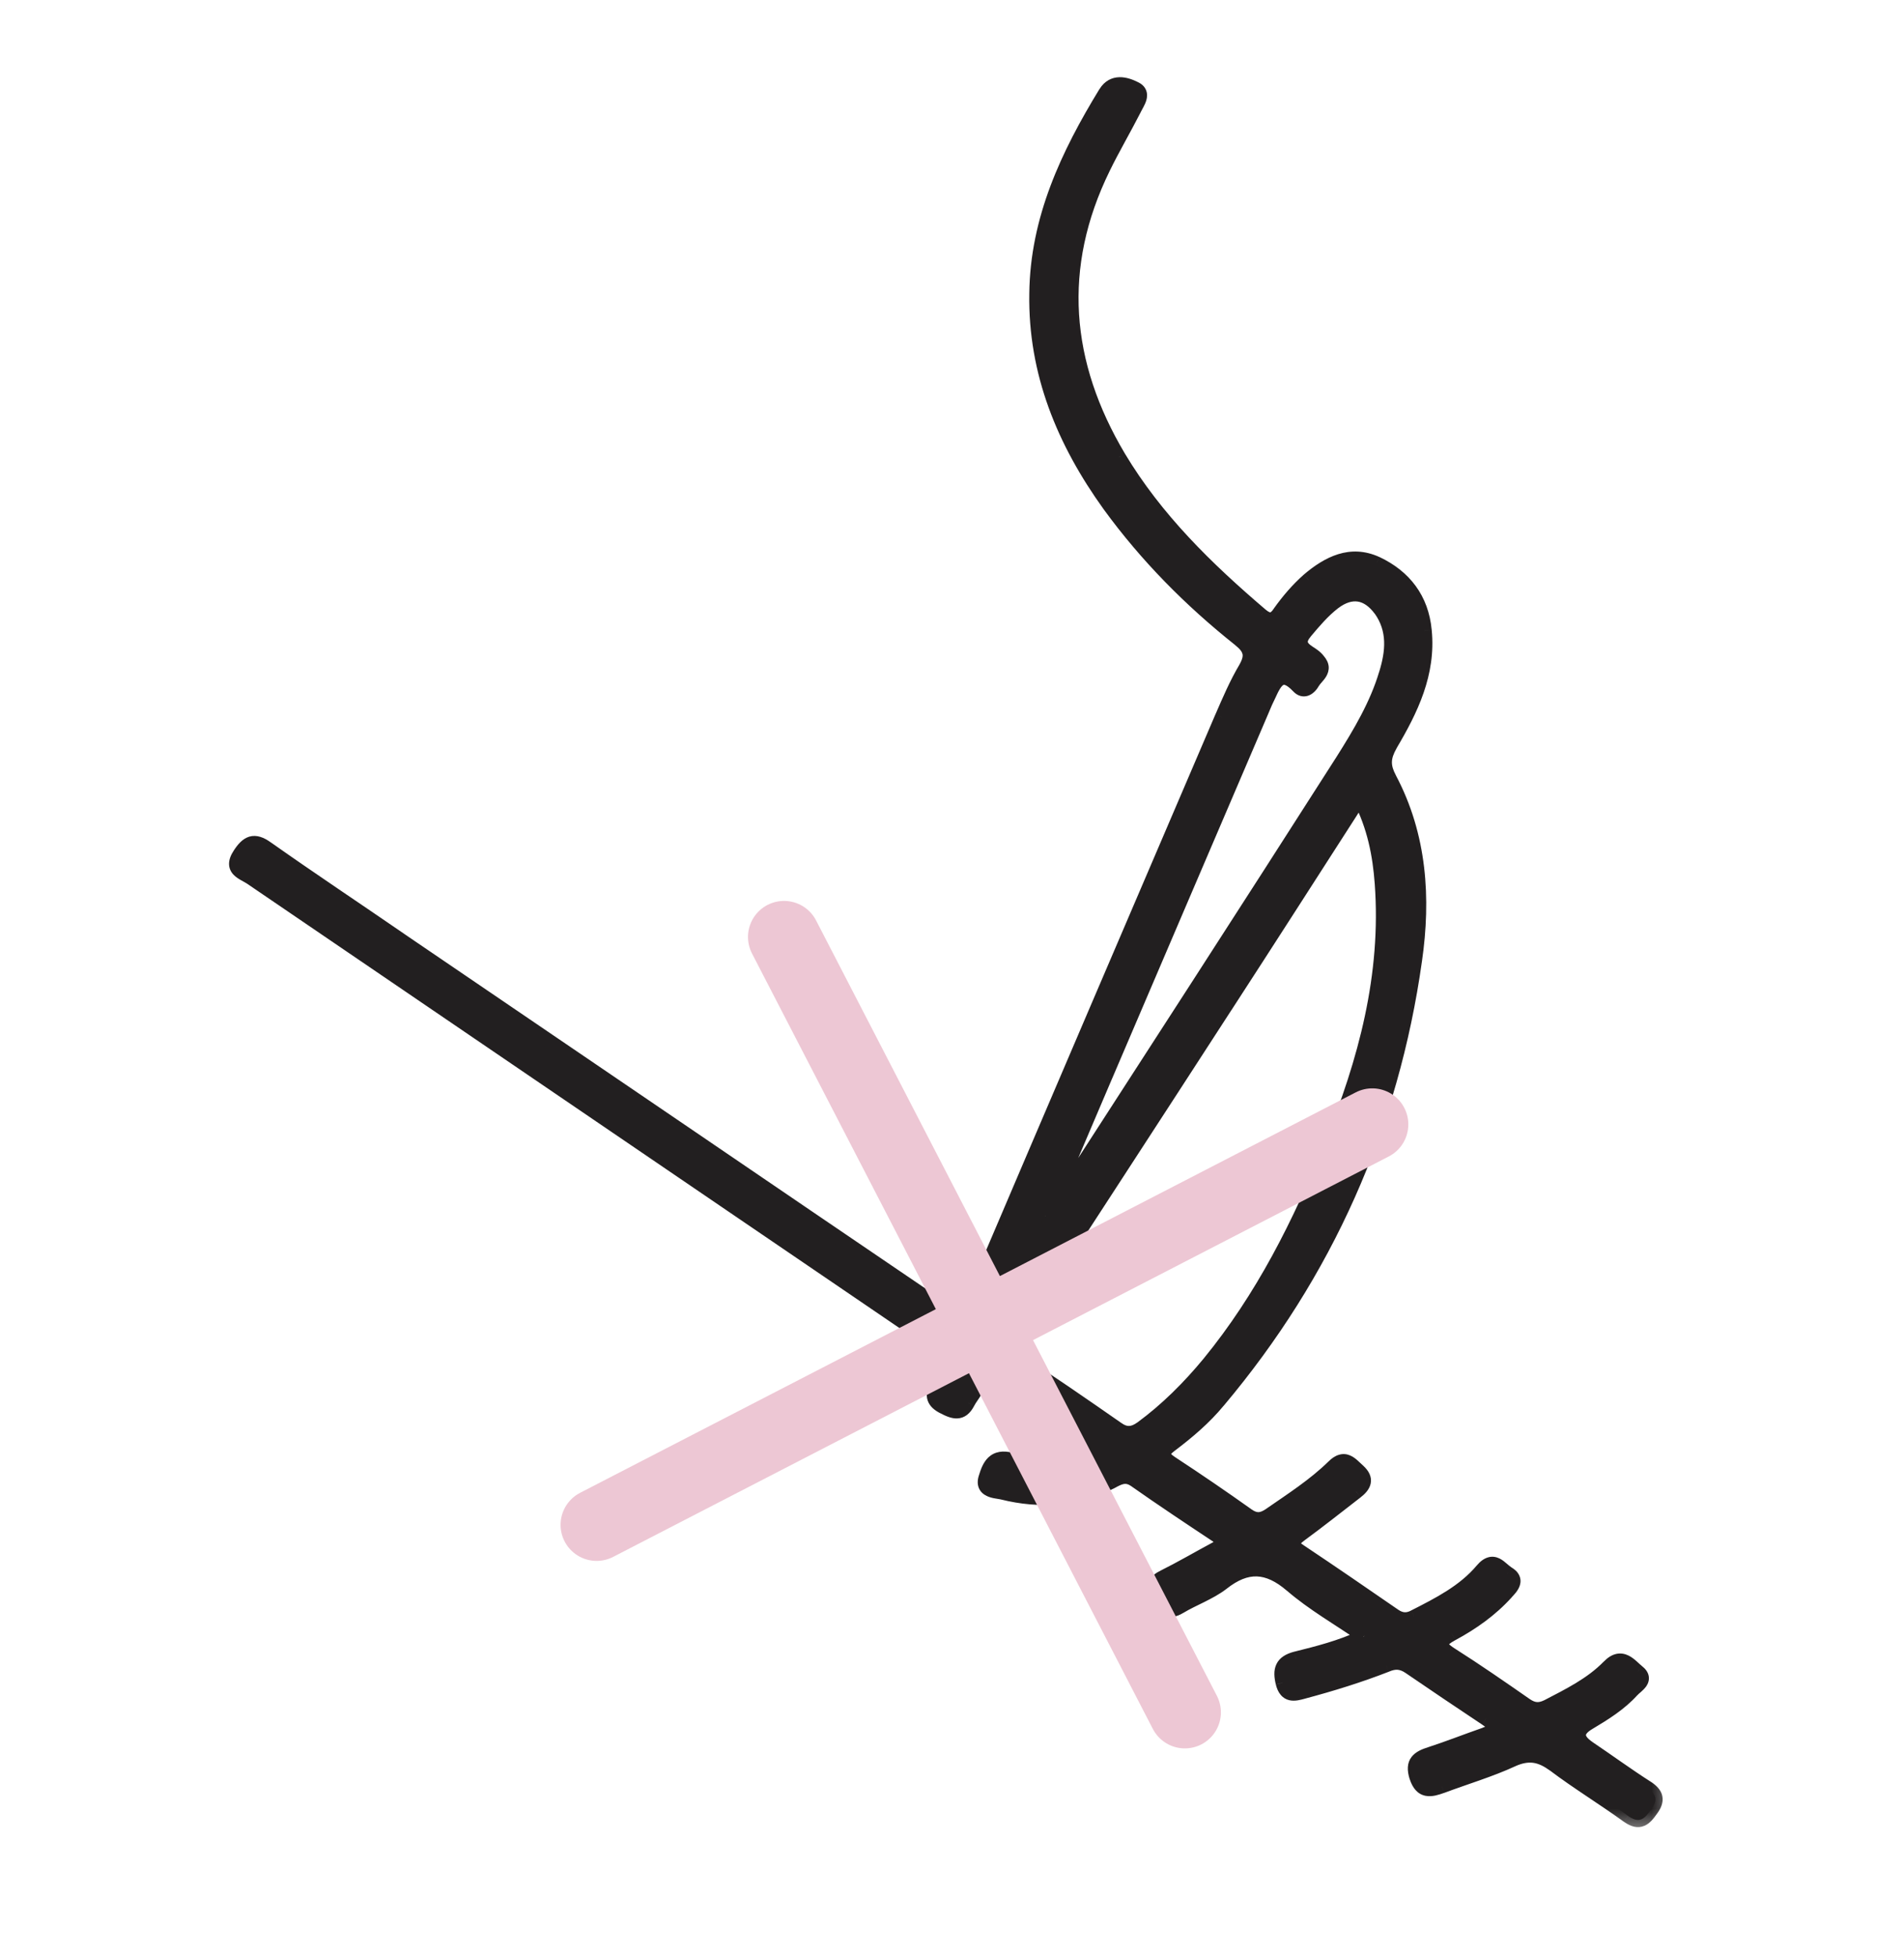 <svg width="37" height="38" viewBox="0 0 37 38" fill="none" xmlns="http://www.w3.org/2000/svg">
<mask id="path-1-outside-1_75_1831" maskUnits="userSpaceOnUse" x="3.591" y="0.64" width="29" height="35" fill="black">
<rect fill="white" x="3.591" y="0.64" width="29" height="35"/>
<path d="M26.511 31.787C26.011 31.443 25.519 31.164 25.101 30.803C24.633 30.402 24.224 30.385 23.748 30.762C23.502 30.951 23.191 31.057 22.92 31.221C22.715 31.344 22.625 31.246 22.543 31.074C22.47 30.91 22.363 30.762 22.609 30.648C22.953 30.475 23.289 30.279 23.625 30.098C23.781 30.016 23.822 29.951 23.65 29.836C23.117 29.484 22.576 29.123 22.052 28.754C21.879 28.639 21.748 28.705 21.601 28.787C20.92 29.131 20.207 29.18 19.486 29C19.347 28.967 19.068 28.975 19.158 28.705C19.224 28.492 19.314 28.27 19.658 28.369C20.174 28.508 20.691 28.467 21.232 28.254C21.093 28.049 20.888 27.967 20.724 27.852C20.281 27.541 19.83 27.254 19.396 26.934C19.199 26.795 19.068 26.795 18.953 27.017C18.912 27.098 18.847 27.172 18.806 27.254C18.683 27.492 18.527 27.434 18.338 27.336C18.142 27.238 18.109 27.123 18.191 26.918C18.453 26.295 18.445 26.287 17.871 25.902C13.535 22.951 9.207 20 4.871 17.049C4.724 16.951 4.47 16.894 4.658 16.607C4.806 16.377 4.937 16.303 5.183 16.484C6.044 17.09 6.921 17.672 7.789 18.271C11.314 20.664 14.83 23.066 18.355 25.459C18.715 25.705 18.715 25.697 18.888 25.295C20.502 21.508 22.125 17.721 23.748 13.935C23.888 13.615 24.027 13.287 24.207 12.984C24.347 12.738 24.306 12.599 24.093 12.427C23.134 11.664 22.281 10.803 21.56 9.812C20.674 8.582 20.117 7.238 20.142 5.705C20.158 4.263 20.748 3.009 21.486 1.804C21.634 1.566 21.871 1.632 22.052 1.722C22.248 1.812 22.101 1.992 22.043 2.115C21.847 2.5 21.625 2.877 21.437 3.263C20.494 5.189 20.658 7.066 21.74 8.886C22.461 10.09 23.445 11.049 24.502 11.951C24.658 12.082 24.765 12.066 24.871 11.902C25.035 11.672 25.215 11.459 25.428 11.271C25.814 10.943 26.248 10.722 26.748 10.951C27.289 11.205 27.625 11.64 27.683 12.254C27.765 13.082 27.42 13.787 27.019 14.467C26.879 14.713 26.871 14.886 27.002 15.131C27.592 16.246 27.666 17.459 27.494 18.656C27.043 21.869 25.765 24.738 23.674 27.221C23.404 27.549 23.084 27.82 22.748 28.074C22.552 28.221 22.576 28.311 22.765 28.434C23.265 28.762 23.756 29.098 24.24 29.443C24.404 29.557 24.527 29.541 24.683 29.434C25.109 29.139 25.543 28.861 25.912 28.5C26.133 28.279 26.248 28.451 26.396 28.582C26.576 28.746 26.502 28.869 26.355 28.984C25.994 29.262 25.633 29.549 25.265 29.82C25.101 29.943 25.068 30.025 25.265 30.148C25.879 30.557 26.486 30.975 27.092 31.393C27.224 31.484 27.346 31.492 27.486 31.418C27.97 31.172 28.453 30.926 28.805 30.508C29.027 30.246 29.15 30.484 29.297 30.574C29.502 30.697 29.379 30.828 29.273 30.943C28.97 31.279 28.609 31.533 28.215 31.746C27.97 31.877 27.92 31.975 28.191 32.148C28.683 32.459 29.166 32.795 29.65 33.131C29.797 33.23 29.912 33.238 30.068 33.164C30.494 32.943 30.928 32.73 31.265 32.385C31.519 32.123 31.674 32.369 31.822 32.484C32.019 32.639 31.805 32.746 31.715 32.844C31.478 33.106 31.174 33.295 30.871 33.475C30.614 33.628 30.614 33.792 30.871 33.967C31.248 34.221 31.617 34.492 32.002 34.738C32.191 34.861 32.224 34.975 32.084 35.164C31.961 35.336 31.863 35.443 31.642 35.287C31.166 34.943 30.666 34.639 30.199 34.287C29.937 34.098 29.707 34.049 29.396 34.188C28.953 34.393 28.478 34.533 28.019 34.705C27.805 34.779 27.625 34.828 27.527 34.525C27.437 34.238 27.568 34.156 27.797 34.082C28.15 33.967 28.502 33.828 28.855 33.705C29.117 33.615 29.068 33.516 28.879 33.393C28.387 33.066 27.887 32.73 27.396 32.393C27.24 32.287 27.109 32.279 26.937 32.352C26.412 32.557 25.879 32.721 25.33 32.869C25.15 32.918 24.994 32.959 24.928 32.697C24.871 32.451 24.904 32.303 25.183 32.23C25.609 32.123 26.043 32.016 26.502 31.803M26.437 15.517C26.355 15.623 26.297 15.689 26.248 15.771C25.437 17.033 24.633 18.287 23.814 19.549C22.429 21.689 21.035 23.828 19.65 25.959C19.552 26.115 19.437 26.23 19.674 26.385C20.363 26.828 21.035 27.295 21.707 27.762C21.879 27.885 22.019 27.869 22.183 27.754C22.674 27.393 23.109 26.959 23.494 26.492C24.535 25.221 25.265 23.771 25.871 22.254C26.535 20.623 26.986 18.951 26.855 17.164C26.814 16.607 26.707 16.058 26.428 15.517M20.306 23.631C20.306 23.631 20.338 23.648 20.355 23.656C20.388 23.615 20.42 23.574 20.453 23.533C22.338 20.615 24.224 17.705 26.092 14.779C26.428 14.246 26.756 13.697 26.937 13.09C27.068 12.664 27.109 12.238 26.83 11.845C26.576 11.5 26.256 11.451 25.92 11.705C25.707 11.869 25.535 12.074 25.363 12.279C25.224 12.443 25.248 12.566 25.428 12.681C25.494 12.722 25.568 12.771 25.617 12.836C25.781 13.025 25.584 13.131 25.511 13.254C25.445 13.369 25.338 13.451 25.232 13.336C24.896 12.984 24.773 13.246 24.65 13.517C24.609 13.599 24.568 13.689 24.535 13.771C23.519 16.148 22.502 18.517 21.486 20.894C21.101 21.803 20.707 22.713 20.322 23.623"/>
</mask>
<path d="M26.511 31.787C26.011 31.443 25.519 31.164 25.101 30.803C24.633 30.402 24.224 30.385 23.748 30.762C23.502 30.951 23.191 31.057 22.92 31.221C22.715 31.344 22.625 31.246 22.543 31.074C22.47 30.91 22.363 30.762 22.609 30.648C22.953 30.475 23.289 30.279 23.625 30.098C23.781 30.016 23.822 29.951 23.65 29.836C23.117 29.484 22.576 29.123 22.052 28.754C21.879 28.639 21.748 28.705 21.601 28.787C20.92 29.131 20.207 29.18 19.486 29C19.347 28.967 19.068 28.975 19.158 28.705C19.224 28.492 19.314 28.27 19.658 28.369C20.174 28.508 20.691 28.467 21.232 28.254C21.093 28.049 20.888 27.967 20.724 27.852C20.281 27.541 19.83 27.254 19.396 26.934C19.199 26.795 19.068 26.795 18.953 27.017C18.912 27.098 18.847 27.172 18.806 27.254C18.683 27.492 18.527 27.434 18.338 27.336C18.142 27.238 18.109 27.123 18.191 26.918C18.453 26.295 18.445 26.287 17.871 25.902C13.535 22.951 9.207 20 4.871 17.049C4.724 16.951 4.47 16.894 4.658 16.607C4.806 16.377 4.937 16.303 5.183 16.484C6.044 17.09 6.921 17.672 7.789 18.271C11.314 20.664 14.83 23.066 18.355 25.459C18.715 25.705 18.715 25.697 18.888 25.295C20.502 21.508 22.125 17.721 23.748 13.935C23.888 13.615 24.027 13.287 24.207 12.984C24.347 12.738 24.306 12.599 24.093 12.427C23.134 11.664 22.281 10.803 21.56 9.812C20.674 8.582 20.117 7.238 20.142 5.705C20.158 4.263 20.748 3.009 21.486 1.804C21.634 1.566 21.871 1.632 22.052 1.722C22.248 1.812 22.101 1.992 22.043 2.115C21.847 2.5 21.625 2.877 21.437 3.263C20.494 5.189 20.658 7.066 21.74 8.886C22.461 10.09 23.445 11.049 24.502 11.951C24.658 12.082 24.765 12.066 24.871 11.902C25.035 11.672 25.215 11.459 25.428 11.271C25.814 10.943 26.248 10.722 26.748 10.951C27.289 11.205 27.625 11.64 27.683 12.254C27.765 13.082 27.42 13.787 27.019 14.467C26.879 14.713 26.871 14.886 27.002 15.131C27.592 16.246 27.666 17.459 27.494 18.656C27.043 21.869 25.765 24.738 23.674 27.221C23.404 27.549 23.084 27.82 22.748 28.074C22.552 28.221 22.576 28.311 22.765 28.434C23.265 28.762 23.756 29.098 24.24 29.443C24.404 29.557 24.527 29.541 24.683 29.434C25.109 29.139 25.543 28.861 25.912 28.5C26.133 28.279 26.248 28.451 26.396 28.582C26.576 28.746 26.502 28.869 26.355 28.984C25.994 29.262 25.633 29.549 25.265 29.82C25.101 29.943 25.068 30.025 25.265 30.148C25.879 30.557 26.486 30.975 27.092 31.393C27.224 31.484 27.346 31.492 27.486 31.418C27.97 31.172 28.453 30.926 28.805 30.508C29.027 30.246 29.15 30.484 29.297 30.574C29.502 30.697 29.379 30.828 29.273 30.943C28.97 31.279 28.609 31.533 28.215 31.746C27.97 31.877 27.92 31.975 28.191 32.148C28.683 32.459 29.166 32.795 29.65 33.131C29.797 33.23 29.912 33.238 30.068 33.164C30.494 32.943 30.928 32.73 31.265 32.385C31.519 32.123 31.674 32.369 31.822 32.484C32.019 32.639 31.805 32.746 31.715 32.844C31.478 33.106 31.174 33.295 30.871 33.475C30.614 33.628 30.614 33.792 30.871 33.967C31.248 34.221 31.617 34.492 32.002 34.738C32.191 34.861 32.224 34.975 32.084 35.164C31.961 35.336 31.863 35.443 31.642 35.287C31.166 34.943 30.666 34.639 30.199 34.287C29.937 34.098 29.707 34.049 29.396 34.188C28.953 34.393 28.478 34.533 28.019 34.705C27.805 34.779 27.625 34.828 27.527 34.525C27.437 34.238 27.568 34.156 27.797 34.082C28.15 33.967 28.502 33.828 28.855 33.705C29.117 33.615 29.068 33.516 28.879 33.393C28.387 33.066 27.887 32.73 27.396 32.393C27.24 32.287 27.109 32.279 26.937 32.352C26.412 32.557 25.879 32.721 25.33 32.869C25.15 32.918 24.994 32.959 24.928 32.697C24.871 32.451 24.904 32.303 25.183 32.23C25.609 32.123 26.043 32.016 26.502 31.803M26.437 15.517C26.355 15.623 26.297 15.689 26.248 15.771C25.437 17.033 24.633 18.287 23.814 19.549C22.429 21.689 21.035 23.828 19.65 25.959C19.552 26.115 19.437 26.23 19.674 26.385C20.363 26.828 21.035 27.295 21.707 27.762C21.879 27.885 22.019 27.869 22.183 27.754C22.674 27.393 23.109 26.959 23.494 26.492C24.535 25.221 25.265 23.771 25.871 22.254C26.535 20.623 26.986 18.951 26.855 17.164C26.814 16.607 26.707 16.058 26.428 15.517M20.306 23.631C20.306 23.631 20.338 23.648 20.355 23.656C20.388 23.615 20.42 23.574 20.453 23.533C22.338 20.615 24.224 17.705 26.092 14.779C26.428 14.246 26.756 13.697 26.937 13.09C27.068 12.664 27.109 12.238 26.83 11.845C26.576 11.5 26.256 11.451 25.92 11.705C25.707 11.869 25.535 12.074 25.363 12.279C25.224 12.443 25.248 12.566 25.428 12.681C25.494 12.722 25.568 12.771 25.617 12.836C25.781 13.025 25.584 13.131 25.511 13.254C25.445 13.369 25.338 13.451 25.232 13.336C24.896 12.984 24.773 13.246 24.65 13.517C24.609 13.599 24.568 13.689 24.535 13.771C23.519 16.148 22.502 18.517 21.486 20.894C21.101 21.803 20.707 22.713 20.322 23.623" fill="#221F20"/>
<path d="M25.101 30.803L25.192 30.697L25.192 30.697L25.101 30.803ZM23.748 30.762L23.834 30.873L23.835 30.872L23.748 30.762ZM22.92 31.221L22.992 31.341L22.993 31.341L22.92 31.221ZM22.543 31.074L22.416 31.131L22.417 31.134L22.543 31.074ZM22.609 30.648L22.668 30.775L22.672 30.773L22.609 30.648ZM23.625 30.098L23.56 29.974L23.559 29.975L23.625 30.098ZM23.65 29.836L23.728 29.72L23.727 29.719L23.65 29.836ZM22.052 28.754L22.132 28.64L22.129 28.637L22.052 28.754ZM21.601 28.787L21.664 28.912L21.669 28.909L21.601 28.787ZM19.486 29L19.52 28.864L19.518 28.864L19.486 29ZM19.158 28.705L19.291 28.749L19.292 28.746L19.158 28.705ZM19.658 28.369L19.62 28.504L19.622 28.504L19.658 28.369ZM21.232 28.254L21.283 28.384L21.446 28.32L21.348 28.175L21.232 28.254ZM20.724 27.852L20.643 27.967L20.643 27.967L20.724 27.852ZM19.396 26.934L19.479 26.822L19.477 26.82L19.396 26.934ZM18.953 27.017L18.829 26.952L18.828 26.954L18.953 27.017ZM18.806 27.254L18.93 27.319L18.931 27.317L18.806 27.254ZM18.338 27.336L18.403 27.212L18.401 27.211L18.338 27.336ZM18.191 26.918L18.062 26.864L18.061 26.866L18.191 26.918ZM17.871 25.902L17.792 26.018L17.793 26.018L17.871 25.902ZM4.871 17.049L4.95 16.933L4.949 16.933L4.871 17.049ZM4.658 16.607L4.775 16.684L4.776 16.683L4.658 16.607ZM5.183 16.484L5.1 16.597L5.102 16.598L5.183 16.484ZM7.789 18.271L7.71 18.386L7.711 18.387L7.789 18.271ZM18.355 25.459L18.434 25.343L18.434 25.343L18.355 25.459ZM18.888 25.295L19.016 25.35L19.017 25.35L18.888 25.295ZM23.748 13.935L23.62 13.879L23.619 13.88L23.748 13.935ZM24.207 12.984L24.328 13.056L24.329 13.053L24.207 12.984ZM24.093 12.427L24.18 12.318L24.18 12.317L24.093 12.427ZM21.56 9.812L21.446 9.894L21.446 9.894L21.56 9.812ZM20.142 5.705L20.282 5.707L20.282 5.707L20.142 5.705ZM21.486 1.804L21.367 1.73L21.366 1.73L21.486 1.804ZM22.052 1.722L21.989 1.847L21.993 1.849L22.052 1.722ZM22.043 2.115L22.168 2.179L22.17 2.174L22.043 2.115ZM21.437 3.263L21.311 3.201L21.437 3.263ZM21.74 8.886L21.62 8.957L21.62 8.958L21.74 8.886ZM24.502 11.951L24.411 12.058L24.412 12.058L24.502 11.951ZM24.871 11.902L24.757 11.82L24.754 11.825L24.871 11.902ZM25.428 11.271L25.338 11.164L25.336 11.166L25.428 11.271ZM26.748 10.951L26.808 10.824L26.807 10.824L26.748 10.951ZM27.683 12.254L27.543 12.267L27.543 12.268L27.683 12.254ZM27.019 14.467L26.898 14.396L26.897 14.398L27.019 14.467ZM27.002 15.131L27.126 15.066L27.126 15.065L27.002 15.131ZM27.494 18.656L27.355 18.636L27.355 18.636L27.494 18.656ZM23.674 27.221L23.567 27.131L23.566 27.132L23.674 27.221ZM22.748 28.074L22.832 28.186L22.833 28.186L22.748 28.074ZM22.765 28.434L22.841 28.317L22.841 28.317L22.765 28.434ZM24.24 29.443L24.159 29.557L24.16 29.557L24.24 29.443ZM24.683 29.434L24.762 29.55L24.762 29.55L24.683 29.434ZM25.912 28.5L26.01 28.6L26.011 28.599L25.912 28.5ZM26.396 28.582L26.49 28.478L26.489 28.477L26.396 28.582ZM26.355 28.984L26.44 29.095L26.441 29.094L26.355 28.984ZM25.265 29.82L25.182 29.707L25.18 29.708L25.265 29.82ZM25.265 30.148L25.342 30.031L25.339 30.029L25.265 30.148ZM27.092 31.393L27.013 31.509L27.013 31.509L27.092 31.393ZM27.486 31.418L27.422 31.293L27.42 31.294L27.486 31.418ZM28.805 30.508L28.698 30.418L28.698 30.418L28.805 30.508ZM29.297 30.574L29.224 30.693L29.225 30.694L29.297 30.574ZM29.273 30.943L29.17 30.847L29.169 30.849L29.273 30.943ZM28.215 31.746L28.281 31.869L28.282 31.869L28.215 31.746ZM28.191 32.148L28.116 32.266L28.116 32.266L28.191 32.148ZM29.65 33.131L29.57 33.246L29.572 33.248L29.65 33.131ZM30.068 33.164L30.128 33.291L30.132 33.288L30.068 33.164ZM31.265 32.385L31.365 32.483L31.365 32.483L31.265 32.385ZM31.822 32.484L31.909 32.374L31.908 32.373L31.822 32.484ZM31.715 32.844L31.612 32.75L31.611 32.75L31.715 32.844ZM30.871 33.475L30.799 33.355L30.799 33.355L30.871 33.475ZM30.871 33.967L30.792 34.083L30.793 34.083L30.871 33.967ZM32.002 34.738L32.079 34.62L32.078 34.62L32.002 34.738ZM32.084 35.164L31.971 35.081L31.97 35.082L32.084 35.164ZM31.642 35.287L31.559 35.4L31.561 35.401L31.642 35.287ZM30.199 34.287L30.283 34.175L30.281 34.173L30.199 34.287ZM29.396 34.188L29.338 34.061L29.337 34.061L29.396 34.188ZM28.019 34.705L28.064 34.837L28.068 34.836L28.019 34.705ZM27.527 34.525L27.393 34.567L27.394 34.568L27.527 34.525ZM27.797 34.082L27.84 34.215L27.841 34.215L27.797 34.082ZM28.855 33.705L28.809 33.572L28.809 33.573L28.855 33.705ZM28.879 33.393L28.802 33.51L28.803 33.511L28.879 33.393ZM27.396 32.393L27.317 32.509L27.317 32.509L27.396 32.393ZM26.937 32.352L26.988 32.483L26.992 32.481L26.937 32.352ZM25.33 32.869L25.294 32.733L25.293 32.734L25.33 32.869ZM24.928 32.697L24.792 32.729L24.793 32.731L24.928 32.697ZM25.183 32.23L25.149 32.093L25.147 32.094L25.183 32.23ZM26.248 15.771L26.366 15.847L26.368 15.843L26.248 15.771ZM23.814 19.549L23.696 19.473L23.696 19.473L23.814 19.549ZM19.65 25.959L19.532 25.883L19.531 25.884L19.65 25.959ZM19.674 26.385L19.598 26.503L19.599 26.503L19.674 26.385ZM21.707 27.762L21.789 27.648L21.787 27.647L21.707 27.762ZM22.183 27.754L22.263 27.869L22.265 27.867L22.183 27.754ZM23.494 26.492L23.602 26.581L23.602 26.581L23.494 26.492ZM25.871 22.254L25.741 22.201L25.741 22.202L25.871 22.254ZM26.855 17.164L26.994 17.154L26.994 17.154L26.855 17.164ZM20.355 23.656L20.292 23.781L20.393 23.832L20.464 23.743L20.355 23.656ZM20.453 23.533L20.563 23.62L20.567 23.615L20.571 23.609L20.453 23.533ZM26.092 14.779L26.21 14.854L26.211 14.854L26.092 14.779ZM26.937 13.09L26.803 13.049L26.802 13.05L26.937 13.09ZM26.83 11.845L26.945 11.764L26.943 11.761L26.83 11.845ZM25.92 11.705L25.836 11.593L25.835 11.594L25.92 11.705ZM25.363 12.279L25.47 12.37L25.47 12.369L25.363 12.279ZM25.428 12.681L25.353 12.799L25.354 12.799L25.428 12.681ZM25.617 12.836L25.505 12.921L25.511 12.928L25.617 12.836ZM25.511 13.254L25.39 13.182L25.389 13.185L25.511 13.254ZM25.232 13.336L25.334 13.241L25.333 13.24L25.232 13.336ZM24.65 13.517L24.775 13.579L24.777 13.575L24.65 13.517ZM24.535 13.771L24.664 13.826L24.665 13.823L24.535 13.771ZM21.486 20.894L21.357 20.838L21.357 20.839L21.486 20.894ZM26.59 31.672C26.076 31.318 25.603 31.052 25.192 30.697L25.009 30.909C25.434 31.276 25.945 31.568 26.431 31.902L26.59 31.672ZM25.192 30.697C24.945 30.485 24.696 30.359 24.432 30.351C24.167 30.342 23.914 30.452 23.661 30.652L23.835 30.872C24.058 30.696 24.247 30.625 24.423 30.631C24.599 30.637 24.789 30.72 25.009 30.91L25.192 30.697ZM23.663 30.651C23.552 30.736 23.423 30.805 23.281 30.875C23.143 30.944 22.99 31.015 22.848 31.102L22.993 31.341C23.122 31.263 23.259 31.2 23.406 31.127C23.549 31.055 23.699 30.977 23.834 30.873L23.663 30.651ZM22.848 31.101C22.807 31.126 22.781 31.134 22.767 31.136C22.756 31.137 22.753 31.135 22.751 31.134C22.747 31.132 22.736 31.125 22.721 31.104C22.705 31.082 22.689 31.053 22.67 31.014L22.417 31.134C22.457 31.22 22.517 31.328 22.62 31.382C22.741 31.446 22.87 31.415 22.992 31.341L22.848 31.101ZM22.671 31.016C22.661 30.994 22.651 30.972 22.641 30.953C22.632 30.933 22.624 30.916 22.617 30.899C22.602 30.865 22.597 30.845 22.596 30.832C22.596 30.825 22.596 30.824 22.598 30.821C22.603 30.815 22.619 30.797 22.668 30.774L22.55 30.521C22.476 30.555 22.413 30.599 22.371 30.658C22.326 30.72 22.312 30.788 22.317 30.852C22.321 30.912 22.341 30.966 22.359 31.009C22.375 31.045 22.403 31.103 22.416 31.131L22.671 31.016ZM22.672 30.773C23.017 30.6 23.362 30.398 23.692 30.222L23.559 29.975C23.216 30.159 22.889 30.351 22.546 30.522L22.672 30.773ZM23.691 30.222C23.732 30.2 23.775 30.175 23.809 30.146C23.843 30.118 23.885 30.073 23.898 30.007C23.912 29.935 23.886 29.873 23.852 29.829C23.82 29.787 23.776 29.752 23.728 29.72L23.572 29.953C23.59 29.965 23.604 29.975 23.613 29.983C23.623 29.992 23.628 29.997 23.629 29.999C23.63 30.001 23.627 29.997 23.625 29.988C23.623 29.984 23.622 29.978 23.622 29.971C23.621 29.965 23.622 29.958 23.623 29.952C23.626 29.939 23.631 29.931 23.633 29.929C23.634 29.926 23.634 29.927 23.629 29.932C23.623 29.936 23.615 29.942 23.604 29.95C23.592 29.957 23.577 29.965 23.56 29.974L23.691 30.222ZM23.727 29.719C23.195 29.367 22.655 29.007 22.132 28.64L21.971 28.869C22.497 29.239 23.04 29.6 23.573 29.953L23.727 29.719ZM22.129 28.637C22.015 28.561 21.904 28.54 21.794 28.559C21.694 28.576 21.604 28.625 21.533 28.664L21.669 28.909C21.745 28.867 21.795 28.843 21.84 28.835C21.876 28.829 21.916 28.832 21.974 28.871L22.129 28.637ZM21.537 28.662C20.89 28.989 20.212 29.037 19.52 28.864L19.452 29.136C20.202 29.323 20.95 29.273 21.664 28.912L21.537 28.662ZM19.518 28.864C19.48 28.855 19.421 28.846 19.388 28.84C19.346 28.833 19.316 28.825 19.296 28.815C19.277 28.806 19.279 28.802 19.281 28.807C19.283 28.811 19.275 28.798 19.291 28.749L19.025 28.661C18.996 28.747 18.989 28.834 19.022 28.914C19.056 28.995 19.119 29.041 19.176 29.068C19.231 29.095 19.291 29.108 19.338 29.116C19.394 29.126 19.423 29.129 19.454 29.136L19.518 28.864ZM19.292 28.746C19.326 28.636 19.357 28.563 19.4 28.522C19.428 28.495 19.481 28.464 19.62 28.504L19.697 28.234C19.491 28.175 19.327 28.206 19.207 28.318C19.103 28.417 19.056 28.561 19.024 28.664L19.292 28.746ZM19.622 28.504C20.171 28.652 20.718 28.607 21.283 28.384L21.18 28.124C20.664 28.327 20.178 28.364 19.695 28.234L19.622 28.504ZM21.348 28.175C21.264 28.053 21.163 27.97 21.066 27.904C21.018 27.871 20.969 27.842 20.925 27.815C20.881 27.788 20.841 27.763 20.804 27.738L20.643 27.967C20.689 27.999 20.736 28.028 20.78 28.055C20.825 28.082 20.867 28.108 20.908 28.136C20.989 28.191 21.06 28.25 21.116 28.333L21.348 28.175ZM20.804 27.738C20.352 27.42 19.914 27.142 19.479 26.822L19.313 27.047C19.747 27.366 20.21 27.662 20.643 27.967L20.804 27.738ZM19.477 26.82C19.374 26.747 19.253 26.683 19.124 26.701C18.985 26.721 18.893 26.827 18.829 26.952L19.078 27.081C19.128 26.984 19.16 26.98 19.164 26.979C19.178 26.977 19.221 26.982 19.315 27.049L19.477 26.82ZM18.828 26.954C18.812 26.985 18.791 27.016 18.764 27.056C18.738 27.094 18.706 27.14 18.68 27.192L18.931 27.317C18.946 27.286 18.967 27.255 18.995 27.214C19.021 27.177 19.053 27.13 19.078 27.079L18.828 26.954ZM18.681 27.19C18.634 27.281 18.602 27.281 18.591 27.281C18.556 27.282 18.502 27.264 18.403 27.212L18.274 27.46C18.363 27.507 18.482 27.566 18.602 27.561C18.747 27.555 18.854 27.465 18.93 27.319L18.681 27.19ZM18.401 27.211C18.316 27.168 18.298 27.137 18.293 27.122C18.287 27.104 18.284 27.063 18.321 26.97L18.061 26.866C18.016 26.978 17.989 27.097 18.027 27.212C18.067 27.33 18.164 27.406 18.276 27.462L18.401 27.211ZM18.32 26.973C18.385 26.819 18.437 26.694 18.467 26.589C18.497 26.484 18.511 26.381 18.478 26.278C18.445 26.176 18.375 26.099 18.29 26.028C18.206 25.957 18.09 25.88 17.949 25.785L17.793 26.018C17.939 26.116 18.04 26.184 18.11 26.243C18.18 26.301 18.203 26.337 18.211 26.363C18.219 26.389 18.222 26.429 18.198 26.512C18.173 26.597 18.128 26.705 18.062 26.864L18.32 26.973ZM17.95 25.786C15.782 24.311 13.616 22.835 11.45 21.36C9.284 19.884 7.118 18.409 4.95 16.933L4.793 17.165C6.961 18.641 9.126 20.116 11.292 21.591C13.458 23.067 15.624 24.542 17.792 26.018L17.95 25.786ZM4.949 16.933C4.907 16.905 4.852 16.876 4.819 16.857C4.779 16.834 4.755 16.818 4.741 16.803C4.731 16.792 4.731 16.788 4.731 16.784C4.732 16.774 4.736 16.744 4.775 16.684L4.541 16.53C4.486 16.613 4.452 16.697 4.451 16.782C4.45 16.872 4.488 16.943 4.536 16.994C4.581 17.042 4.637 17.076 4.68 17.101C4.73 17.13 4.762 17.145 4.794 17.166L4.949 16.933ZM4.776 16.683C4.849 16.57 4.895 16.535 4.924 16.526C4.942 16.52 4.989 16.516 5.1 16.597L5.266 16.371C5.13 16.272 4.989 16.214 4.843 16.257C4.709 16.298 4.615 16.414 4.54 16.531L4.776 16.683ZM5.102 16.598C5.963 17.205 6.844 17.79 7.71 18.386L7.869 18.155C6.997 17.555 6.124 16.976 5.264 16.369L5.102 16.598ZM7.711 18.387C9.473 19.583 11.233 20.782 12.993 21.981C14.754 23.179 16.514 24.378 18.276 25.575L18.434 25.343C16.671 24.146 14.911 22.948 13.151 21.749C11.391 20.55 9.63 19.352 7.868 18.155L7.711 18.387ZM18.276 25.575C18.363 25.635 18.439 25.686 18.502 25.718C18.561 25.749 18.645 25.782 18.735 25.753C18.823 25.725 18.873 25.651 18.905 25.593C18.939 25.532 18.975 25.447 19.016 25.35L18.759 25.24C18.714 25.344 18.686 25.411 18.66 25.456C18.633 25.506 18.628 25.494 18.649 25.487C18.672 25.479 18.678 25.494 18.63 25.469C18.586 25.446 18.526 25.407 18.434 25.343L18.276 25.575ZM19.017 25.35C20.631 21.563 22.254 17.777 23.877 13.99L23.619 13.88C21.997 17.666 20.373 21.453 18.759 25.24L19.017 25.35ZM23.877 13.991C24.017 13.668 24.153 13.35 24.328 13.056L24.087 12.912C23.901 13.225 23.758 13.562 23.62 13.879L23.877 13.991ZM24.329 13.053C24.405 12.918 24.449 12.784 24.419 12.647C24.389 12.512 24.294 12.409 24.18 12.318L24.004 12.536C24.104 12.616 24.136 12.668 24.145 12.708C24.154 12.745 24.148 12.804 24.085 12.915L24.329 13.053ZM24.18 12.317C23.229 11.561 22.386 10.71 21.673 9.729L21.446 9.894C22.176 10.897 23.038 11.767 24.005 12.536L24.18 12.317ZM21.673 9.73C20.8 8.517 20.258 7.202 20.282 5.707L20.002 5.703C19.976 7.274 20.549 8.647 21.446 9.894L21.673 9.73ZM20.282 5.707C20.298 4.303 20.872 3.075 21.605 1.877L21.366 1.73C20.625 2.942 20.018 4.223 20.002 5.704L20.282 5.707ZM21.605 1.878C21.653 1.8 21.705 1.781 21.759 1.78C21.825 1.778 21.905 1.805 21.989 1.847L22.114 1.596C22.018 1.548 21.889 1.497 21.754 1.5C21.607 1.503 21.466 1.57 21.367 1.73L21.605 1.878ZM21.993 1.849C22.02 1.861 22.016 1.867 22.012 1.857C22.009 1.849 22.013 1.85 22.008 1.869C22.002 1.889 21.991 1.915 21.973 1.949C21.958 1.977 21.933 2.021 21.916 2.056L22.17 2.174C22.183 2.148 22.197 2.123 22.22 2.08C22.24 2.043 22.264 1.994 22.278 1.943C22.292 1.891 22.3 1.821 22.271 1.751C22.241 1.677 22.181 1.627 22.11 1.594L21.993 1.849ZM21.919 2.051C21.821 2.242 21.718 2.431 21.614 2.622C21.51 2.813 21.407 3.006 21.311 3.201L21.563 3.324C21.655 3.135 21.757 2.946 21.86 2.756C21.963 2.566 22.069 2.373 22.168 2.179L21.919 2.051ZM21.311 3.201C20.346 5.174 20.516 7.101 21.62 8.957L21.86 8.814C20.8 7.031 20.643 5.204 21.563 3.324L21.311 3.201ZM21.62 8.958C22.353 10.182 23.35 11.153 24.411 12.058L24.593 11.844C23.54 10.946 22.57 9.999 21.86 8.814L21.62 8.958ZM24.412 12.058C24.498 12.131 24.604 12.193 24.724 12.176C24.846 12.159 24.929 12.07 24.989 11.978L24.754 11.825C24.732 11.859 24.714 11.879 24.701 11.889C24.695 11.894 24.691 11.896 24.689 11.897C24.687 11.898 24.686 11.898 24.686 11.898C24.686 11.898 24.685 11.899 24.682 11.898C24.679 11.898 24.674 11.896 24.666 11.893C24.649 11.886 24.625 11.871 24.593 11.844L24.412 12.058ZM24.985 11.983C25.145 11.76 25.318 11.555 25.521 11.376L25.336 11.166C25.113 11.363 24.925 11.585 24.757 11.82L24.985 11.983ZM25.519 11.377C25.894 11.059 26.268 10.885 26.69 11.078L26.807 10.824C26.229 10.559 25.734 10.827 25.338 11.164L25.519 11.377ZM26.689 11.078C27.188 11.313 27.491 11.706 27.543 12.267L27.822 12.241C27.76 11.573 27.39 11.098 26.808 10.824L26.689 11.078ZM27.543 12.268C27.62 13.048 27.298 13.719 26.898 14.396L27.139 14.539C27.543 13.856 27.909 13.117 27.822 12.241L27.543 12.268ZM26.897 14.398C26.821 14.532 26.773 14.659 26.769 14.795C26.765 14.932 26.806 15.061 26.879 15.197L27.126 15.065C27.067 14.955 27.047 14.875 27.049 14.803C27.051 14.731 27.077 14.649 27.141 14.537L26.897 14.398ZM26.878 15.197C27.45 16.277 27.525 17.457 27.355 18.636L27.633 18.676C27.808 17.461 27.735 16.215 27.126 15.066L26.878 15.197ZM27.355 18.636C26.908 21.823 25.64 24.668 23.567 27.131L23.782 27.312C25.889 24.808 27.178 21.915 27.633 18.675L27.355 18.636ZM23.566 27.132C23.306 27.448 22.996 27.711 22.664 27.962L22.833 28.186C23.172 27.929 23.502 27.651 23.782 27.311L23.566 27.132ZM22.664 27.962C22.61 28.002 22.562 28.046 22.528 28.093C22.492 28.143 22.466 28.204 22.472 28.276C22.479 28.346 22.514 28.401 22.552 28.442C22.589 28.482 22.637 28.519 22.688 28.552L22.841 28.317C22.798 28.289 22.772 28.268 22.758 28.252C22.744 28.237 22.75 28.237 22.752 28.251C22.753 28.266 22.746 28.27 22.755 28.257C22.765 28.242 22.788 28.219 22.832 28.186L22.664 27.962ZM22.688 28.552C23.186 28.878 23.677 29.214 24.159 29.557L24.321 29.328C23.836 28.983 23.343 28.646 22.841 28.317L22.688 28.552ZM24.16 29.557C24.258 29.626 24.359 29.666 24.471 29.662C24.579 29.657 24.674 29.61 24.762 29.55L24.604 29.319C24.535 29.366 24.491 29.38 24.458 29.382C24.428 29.383 24.386 29.374 24.32 29.328L24.16 29.557ZM24.762 29.55C25.183 29.259 25.63 28.971 26.01 28.6L25.814 28.4C25.456 28.75 25.035 29.02 24.603 29.319L24.762 29.55ZM26.011 28.599C26.057 28.553 26.086 28.54 26.1 28.535C26.109 28.533 26.115 28.533 26.127 28.538C26.143 28.545 26.164 28.559 26.196 28.587C26.211 28.601 26.227 28.616 26.245 28.633C26.263 28.65 26.282 28.669 26.303 28.687L26.489 28.477C26.472 28.463 26.456 28.447 26.438 28.43C26.421 28.414 26.402 28.395 26.382 28.378C26.344 28.344 26.295 28.305 26.236 28.28C26.173 28.253 26.1 28.243 26.021 28.267C25.946 28.288 25.878 28.336 25.813 28.401L26.011 28.599ZM26.302 28.686C26.337 28.718 26.352 28.742 26.358 28.755C26.363 28.765 26.362 28.769 26.361 28.771C26.36 28.776 26.356 28.787 26.34 28.806C26.325 28.826 26.301 28.848 26.269 28.873L26.441 29.094C26.517 29.035 26.609 28.949 26.635 28.831C26.665 28.696 26.598 28.577 26.49 28.478L26.302 28.686ZM26.269 28.873C25.906 29.153 25.549 29.438 25.182 29.707L25.347 29.933C25.718 29.661 26.082 29.372 26.44 29.095L26.269 28.873ZM25.18 29.708C25.137 29.74 25.094 29.776 25.061 29.814C25.029 29.852 24.995 29.905 24.99 29.973C24.984 30.044 25.012 30.104 25.05 30.151C25.086 30.195 25.136 30.232 25.19 30.266L25.339 30.029C25.295 30.001 25.275 29.983 25.267 29.973C25.261 29.966 25.271 29.975 25.269 29.995C25.268 30.011 25.261 30.012 25.274 29.997C25.287 29.981 25.31 29.96 25.349 29.932L25.18 29.708ZM25.187 30.264C25.801 30.673 26.406 31.091 27.013 31.509L27.172 31.278C26.566 30.86 25.958 30.442 25.342 30.031L25.187 30.264ZM27.013 31.509C27.094 31.565 27.181 31.601 27.277 31.607C27.373 31.613 27.464 31.588 27.551 31.542L27.42 31.294C27.368 31.322 27.328 31.329 27.295 31.327C27.262 31.325 27.222 31.312 27.172 31.278L27.013 31.509ZM27.549 31.543C28.028 31.299 28.539 31.042 28.913 30.599L28.698 30.418C28.367 30.811 27.91 31.045 27.422 31.293L27.549 31.543ZM28.913 30.599C28.959 30.544 28.986 30.532 28.994 30.53C28.998 30.529 29.002 30.527 29.017 30.535C29.037 30.544 29.061 30.563 29.098 30.595C29.129 30.622 29.175 30.663 29.224 30.693L29.37 30.454C29.346 30.439 29.321 30.417 29.281 30.383C29.246 30.353 29.198 30.311 29.141 30.283C29.079 30.253 29.002 30.235 28.916 30.261C28.834 30.285 28.763 30.341 28.698 30.418L28.913 30.599ZM29.225 30.694C29.263 30.717 29.27 30.731 29.27 30.73C29.267 30.724 29.268 30.719 29.267 30.722C29.265 30.729 29.258 30.744 29.239 30.768C29.221 30.793 29.198 30.817 29.17 30.847L29.375 31.038C29.401 31.01 29.433 30.976 29.462 30.939C29.489 30.903 29.52 30.856 29.536 30.801C29.554 30.741 29.554 30.673 29.52 30.605C29.489 30.541 29.434 30.492 29.369 30.454L29.225 30.694ZM29.169 30.849C28.879 31.17 28.533 31.415 28.149 31.623L28.282 31.869C28.685 31.651 29.06 31.388 29.377 31.037L29.169 30.849ZM28.149 31.622C28.085 31.657 28.025 31.693 27.978 31.734C27.932 31.774 27.883 31.831 27.871 31.911C27.858 31.995 27.894 32.067 27.938 32.12C27.982 32.172 28.043 32.22 28.116 32.266L28.266 32.029C28.203 31.989 28.169 31.96 28.154 31.941C28.139 31.923 28.151 31.93 28.148 31.952C28.145 31.969 28.137 31.967 28.162 31.946C28.185 31.926 28.223 31.901 28.281 31.869L28.149 31.622ZM28.116 32.266C28.605 32.575 29.086 32.91 29.57 33.246L29.73 33.016C29.247 32.68 28.761 32.343 28.266 32.029L28.116 32.266ZM29.572 33.248C29.658 33.305 29.747 33.344 29.845 33.352C29.944 33.359 30.036 33.334 30.128 33.291L30.008 33.037C29.944 33.068 29.901 33.075 29.866 33.072C29.832 33.07 29.789 33.056 29.727 33.014L29.572 33.248ZM30.132 33.288C30.552 33.07 31.01 32.847 31.365 32.483L31.164 32.287C30.847 32.612 30.436 32.815 30.003 33.04L30.132 33.288ZM31.365 32.483C31.417 32.429 31.451 32.414 31.469 32.41C31.484 32.407 31.5 32.408 31.522 32.419C31.548 32.432 31.577 32.454 31.615 32.487C31.646 32.516 31.694 32.562 31.736 32.594L31.908 32.373C31.876 32.348 31.849 32.32 31.802 32.278C31.761 32.242 31.707 32.197 31.644 32.167C31.578 32.135 31.497 32.117 31.407 32.137C31.319 32.157 31.239 32.21 31.164 32.288L31.365 32.483ZM31.735 32.593C31.771 32.622 31.766 32.631 31.763 32.618C31.76 32.602 31.768 32.595 31.761 32.606C31.751 32.62 31.734 32.637 31.705 32.663C31.681 32.685 31.641 32.718 31.612 32.75L31.819 32.939C31.835 32.921 31.855 32.904 31.891 32.873C31.92 32.847 31.961 32.809 31.992 32.765C32.024 32.718 32.054 32.649 32.039 32.566C32.024 32.486 31.972 32.423 31.909 32.374L31.735 32.593ZM31.611 32.75C31.39 32.995 31.104 33.174 30.799 33.355L30.943 33.596C31.245 33.416 31.566 33.218 31.819 32.938L31.611 32.75ZM30.799 33.355C30.663 33.436 30.538 33.552 30.538 33.713C30.538 33.87 30.658 33.992 30.792 34.083L30.95 33.851C30.827 33.768 30.819 33.72 30.819 33.713C30.819 33.711 30.822 33.668 30.943 33.596L30.799 33.355ZM30.793 34.083C31.163 34.333 31.541 34.609 31.927 34.856L32.078 34.62C31.693 34.374 31.334 34.11 30.949 33.851L30.793 34.083ZM31.926 34.855C32.013 34.912 32.027 34.945 32.029 34.955C32.031 34.963 32.034 34.996 31.971 35.081L32.197 35.247C32.274 35.143 32.33 35.025 32.303 34.897C32.277 34.773 32.18 34.686 32.079 34.62L31.926 34.855ZM31.97 35.082C31.94 35.125 31.915 35.157 31.892 35.181C31.869 35.206 31.854 35.215 31.845 35.219C31.841 35.221 31.814 35.237 31.722 35.172L31.561 35.401C31.69 35.492 31.823 35.533 31.954 35.477C32.065 35.431 32.141 35.325 32.198 35.245L31.97 35.082ZM31.724 35.173C31.483 34.999 31.237 34.836 30.995 34.674C30.752 34.511 30.514 34.349 30.283 34.175L30.115 34.399C30.352 34.578 30.596 34.743 30.839 34.906C31.083 35.07 31.324 35.23 31.559 35.4L31.724 35.173ZM30.281 34.173C30.139 34.071 29.995 33.999 29.836 33.976C29.674 33.953 29.512 33.983 29.338 34.061L29.453 34.316C29.591 34.255 29.699 34.24 29.796 34.253C29.895 34.267 29.996 34.314 30.117 34.401L30.281 34.173ZM29.337 34.061C28.9 34.264 28.442 34.396 27.969 34.574L28.068 34.836C28.513 34.669 29.006 34.523 29.454 34.316L29.337 34.061ZM27.973 34.572C27.919 34.591 27.876 34.605 27.837 34.613C27.798 34.622 27.773 34.622 27.757 34.619C27.742 34.616 27.701 34.607 27.66 34.481L27.394 34.568C27.451 34.745 27.549 34.864 27.703 34.894C27.77 34.907 27.837 34.9 27.895 34.888C27.953 34.875 28.011 34.856 28.064 34.837L27.973 34.572ZM27.66 34.483C27.622 34.358 27.643 34.322 27.654 34.309C27.674 34.282 27.723 34.253 27.84 34.215L27.755 33.949C27.642 33.984 27.511 34.034 27.431 34.138C27.34 34.256 27.342 34.404 27.393 34.567L27.66 34.483ZM27.841 34.215C28.193 34.1 28.558 33.957 28.901 33.837L28.809 33.573C28.447 33.699 28.107 33.834 27.754 33.949L27.841 34.215ZM28.9 33.837C28.972 33.813 29.036 33.783 29.084 33.744C29.135 33.703 29.181 33.639 29.176 33.553C29.171 33.477 29.128 33.42 29.093 33.384C29.055 33.345 29.006 33.309 28.956 33.276L28.803 33.511C28.846 33.539 28.875 33.562 28.891 33.579C28.899 33.587 28.901 33.591 28.901 33.591C28.901 33.59 28.897 33.583 28.896 33.57C28.895 33.556 28.899 33.542 28.904 33.533C28.908 33.525 28.912 33.523 28.907 33.527C28.903 33.53 28.894 33.537 28.877 33.545C28.86 33.553 28.838 33.562 28.809 33.572L28.9 33.837ZM28.957 33.277C28.465 32.949 27.966 32.613 27.475 32.278L27.317 32.509C27.809 32.846 28.309 33.182 28.802 33.51L28.957 33.277ZM27.475 32.278C27.383 32.215 27.288 32.174 27.184 32.166C27.08 32.157 26.981 32.181 26.881 32.224L26.992 32.481C27.065 32.45 27.117 32.441 27.161 32.445C27.204 32.449 27.253 32.465 27.317 32.509L27.475 32.278ZM26.886 32.222C26.367 32.424 25.84 32.587 25.294 32.733L25.366 33.004C25.919 32.856 26.457 32.69 26.988 32.483L26.886 32.222ZM25.293 32.734C25.247 32.746 25.21 32.756 25.178 32.761C25.146 32.767 25.128 32.765 25.118 32.763C25.113 32.762 25.108 32.76 25.102 32.752C25.093 32.741 25.078 32.716 25.064 32.663L24.793 32.731C24.812 32.809 24.841 32.877 24.886 32.93C24.932 32.987 24.99 33.021 25.054 33.036C25.114 33.05 25.173 33.046 25.223 33.038C25.273 33.03 25.323 33.016 25.367 33.004L25.293 32.734ZM25.065 32.665C25.037 32.546 25.042 32.489 25.056 32.458C25.067 32.435 25.097 32.397 25.218 32.365L25.147 32.094C24.989 32.136 24.864 32.208 24.803 32.339C24.745 32.462 24.762 32.601 24.792 32.728L25.065 32.665ZM25.217 32.365C25.641 32.259 26.088 32.15 26.561 31.93L26.443 31.676C25.998 31.883 25.576 31.987 25.149 32.094L25.217 32.365ZM26.326 15.431C26.25 15.529 26.183 15.607 26.128 15.699L26.368 15.843C26.412 15.77 26.459 15.717 26.548 15.602L26.326 15.431ZM26.13 15.695C25.319 16.957 24.516 18.211 23.696 19.473L23.931 19.626C24.751 18.363 25.555 17.108 26.366 15.847L26.13 15.695ZM23.696 19.473C22.311 21.612 20.918 23.752 19.532 25.883L19.767 26.035C21.152 23.904 22.546 21.765 23.931 19.625L23.696 19.473ZM19.531 25.884C19.513 25.913 19.479 25.963 19.458 25.998C19.435 26.038 19.408 26.089 19.398 26.149C19.387 26.215 19.398 26.283 19.436 26.347C19.473 26.407 19.529 26.457 19.598 26.503L19.751 26.268C19.701 26.235 19.683 26.213 19.677 26.203C19.673 26.197 19.674 26.197 19.674 26.195C19.676 26.188 19.681 26.172 19.699 26.141C19.72 26.106 19.737 26.083 19.768 26.034L19.531 25.884ZM19.599 26.503C20.285 26.944 20.955 27.41 21.627 27.877L21.787 27.647C21.116 27.18 20.441 26.712 19.75 26.267L19.599 26.503ZM21.626 27.876C21.729 27.95 21.837 27.992 21.954 27.987C22.068 27.983 22.17 27.934 22.263 27.869L22.102 27.639C22.032 27.689 21.982 27.706 21.942 27.707C21.905 27.709 21.858 27.698 21.789 27.648L21.626 27.876ZM22.265 27.867C22.769 27.498 23.211 27.055 23.602 26.581L23.386 26.403C23.006 26.863 22.58 27.289 22.1 27.641L22.265 27.867ZM23.602 26.581C24.656 25.295 25.392 23.829 26.001 22.306L25.741 22.202C25.137 23.712 24.414 25.148 23.386 26.403L23.602 26.581ZM26.001 22.307C26.669 20.666 27.128 18.971 26.994 17.154L26.715 17.174C26.844 18.931 26.401 20.58 25.741 22.201L26.001 22.307ZM26.994 17.154C26.953 16.585 26.843 16.016 26.553 15.452L26.304 15.581C26.571 16.099 26.675 16.628 26.715 17.174L26.994 17.154ZM20.306 23.631C20.243 23.757 20.243 23.757 20.243 23.757C20.243 23.757 20.243 23.757 20.243 23.757C20.243 23.757 20.243 23.757 20.243 23.757C20.243 23.757 20.243 23.757 20.243 23.757C20.243 23.757 20.243 23.757 20.243 23.757C20.243 23.757 20.243 23.757 20.243 23.757C20.244 23.757 20.244 23.757 20.244 23.757C20.245 23.758 20.247 23.758 20.248 23.759C20.252 23.761 20.256 23.763 20.261 23.766C20.272 23.771 20.284 23.777 20.292 23.781L20.418 23.53C20.409 23.526 20.397 23.52 20.387 23.515C20.382 23.513 20.377 23.51 20.374 23.509C20.372 23.508 20.371 23.507 20.37 23.507C20.369 23.506 20.369 23.506 20.369 23.506C20.369 23.506 20.369 23.506 20.368 23.506C20.368 23.506 20.368 23.506 20.368 23.506C20.368 23.506 20.368 23.506 20.368 23.506C20.368 23.506 20.368 23.506 20.368 23.506C20.368 23.506 20.368 23.506 20.368 23.506C20.368 23.506 20.368 23.506 20.306 23.631ZM20.464 23.743C20.481 23.723 20.497 23.702 20.513 23.682C20.53 23.661 20.546 23.641 20.563 23.62L20.344 23.445C20.327 23.466 20.311 23.486 20.295 23.507C20.278 23.527 20.262 23.548 20.245 23.568L20.464 23.743ZM20.571 23.609C22.456 20.691 24.341 17.781 26.21 14.854L25.974 14.704C24.106 17.629 22.221 20.539 20.335 23.457L20.571 23.609ZM26.211 14.854C26.547 14.321 26.885 13.757 27.071 13.13L26.802 13.05C26.628 13.637 26.31 14.171 25.974 14.704L26.211 14.854ZM27.071 13.132C27.206 12.691 27.261 12.21 26.945 11.764L26.716 11.925C26.957 12.266 26.929 12.638 26.803 13.049L27.071 13.132ZM26.943 11.761C26.802 11.57 26.629 11.443 26.427 11.412C26.225 11.381 26.024 11.451 25.836 11.593L26.005 11.817C26.153 11.705 26.279 11.673 26.385 11.689C26.491 11.705 26.604 11.775 26.717 11.928L26.943 11.761ZM25.835 11.594C25.608 11.769 25.426 11.986 25.256 12.189L25.47 12.369C25.644 12.162 25.807 11.969 26.006 11.816L25.835 11.594ZM25.256 12.188C25.176 12.282 25.116 12.396 25.138 12.522C25.159 12.646 25.252 12.734 25.353 12.799L25.504 12.562C25.425 12.512 25.415 12.481 25.414 12.475C25.413 12.47 25.41 12.44 25.47 12.37L25.256 12.188ZM25.354 12.799C25.421 12.841 25.473 12.878 25.505 12.92L25.729 12.752C25.663 12.663 25.567 12.602 25.503 12.562L25.354 12.799ZM25.511 12.928C25.539 12.96 25.54 12.976 25.54 12.976C25.54 12.977 25.541 12.983 25.532 13C25.52 13.019 25.503 13.04 25.476 13.072C25.452 13.099 25.416 13.139 25.39 13.182L25.631 13.326C25.641 13.308 25.658 13.289 25.687 13.255C25.712 13.227 25.747 13.186 25.774 13.14C25.802 13.091 25.826 13.027 25.82 12.951C25.813 12.875 25.777 12.807 25.723 12.744L25.511 12.928ZM25.389 13.185C25.377 13.206 25.364 13.223 25.353 13.235C25.341 13.248 25.333 13.252 25.332 13.252C25.331 13.253 25.333 13.252 25.336 13.252C25.339 13.251 25.343 13.252 25.346 13.252C25.352 13.254 25.348 13.255 25.334 13.241L25.129 13.432C25.169 13.475 25.218 13.509 25.276 13.524C25.336 13.539 25.393 13.531 25.441 13.51C25.531 13.472 25.594 13.391 25.632 13.324L25.389 13.185ZM25.333 13.24C25.243 13.145 25.153 13.076 25.062 13.045C24.962 13.011 24.867 13.024 24.786 13.074C24.714 13.12 24.663 13.189 24.625 13.253C24.586 13.318 24.552 13.392 24.522 13.459L24.777 13.575C24.809 13.506 24.836 13.446 24.866 13.396C24.896 13.346 24.919 13.322 24.935 13.312C24.943 13.307 24.95 13.303 24.971 13.31C25.001 13.32 25.053 13.352 25.13 13.433L25.333 13.24ZM24.524 13.454C24.482 13.539 24.439 13.633 24.405 13.719L24.665 13.823C24.696 13.745 24.736 13.658 24.775 13.579L24.524 13.454ZM24.406 13.716C23.898 14.904 23.39 16.09 22.882 17.277C22.373 18.463 21.865 19.65 21.357 20.838L21.615 20.949C22.123 19.76 22.631 18.574 23.139 17.387C23.648 16.201 24.156 15.014 24.664 13.826L24.406 13.716ZM21.357 20.839C21.164 21.294 20.97 21.748 20.775 22.203C20.581 22.658 20.386 23.113 20.193 23.568L20.451 23.678C20.644 23.223 20.838 22.768 21.033 22.313C21.227 21.859 21.422 21.403 21.615 20.948L21.357 20.839Z" fill="#221F20" mask="url(#path-1-outside-1_75_1831)"/>
<path d="M26.667 21.848L11.594 29.629" stroke="#EDC7D4" stroke-width="1.401" stroke-linecap="round" stroke-linejoin="round"/>
<path d="M15.236 18.206L23.025 33.272" stroke="#EDC7D4" stroke-width="1.401" stroke-linecap="round" stroke-linejoin="round"/>
</svg>
